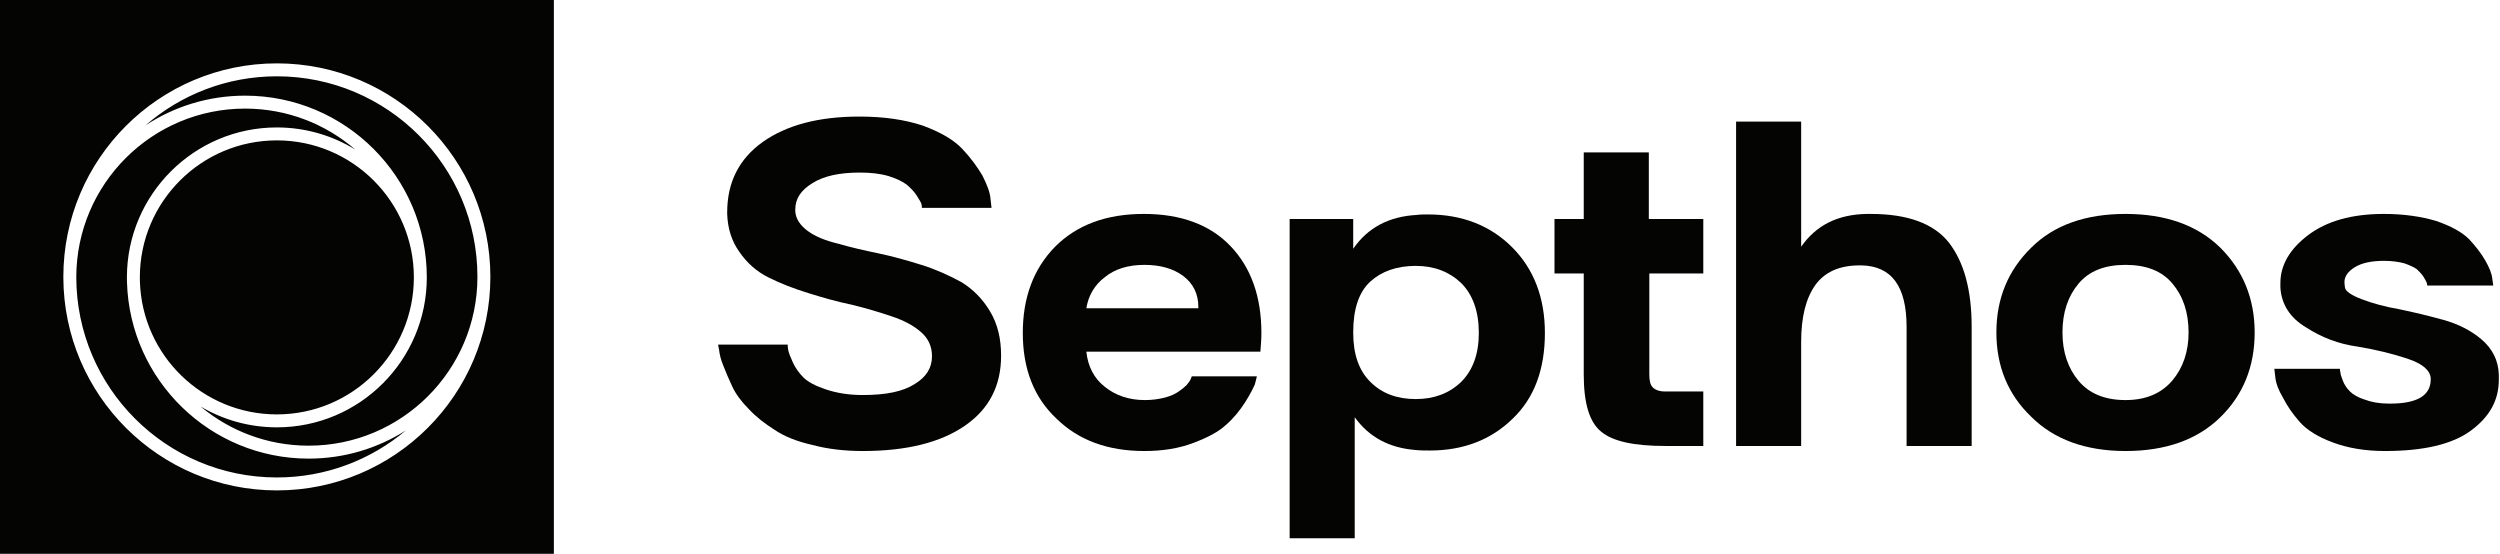 <?xml version="1.0" encoding="UTF-8" standalone="no"?>
<!DOCTYPE svg PUBLIC "-//W3C//DTD SVG 1.1//EN" "http://www.w3.org/Graphics/SVG/1.1/DTD/svg11.dtd">
<svg width="100%" height="100%" viewBox="0 0 3931 871" version="1.1" xmlns="http://www.w3.org/2000/svg" xmlns:xlink="http://www.w3.org/1999/xlink" xml:space="preserve" xmlns:serif="http://www.serif.com/" style="fill-rule:evenodd;clip-rule:evenodd;stroke-linejoin:round;stroke-miterlimit:2;">
    <g transform="matrix(1,0,0,1,-130.779,-3104.46)">
        <g transform="matrix(1,0,0,1.548,0,0)">
            <g transform="matrix(1,0,0,0.646,-1751.61,1049.39)">
                <g transform="matrix(1,0,0,1,-92.642,-103.881)">
                    <path d="M2845.93,1583.79L2845.93,2454.69L1975.03,2454.69L1975.03,1583.79L2845.93,1583.79ZM2074.63,2020.05C2075.06,2204.97 2225.33,2354.97 2410.36,2354.97C2595.66,2354.97 2746.09,2204.54 2746.09,2019.24C2746.09,1833.94 2595.66,1683.51 2410.36,1683.51C2225.06,1683.51 2074.63,1833.94 2074.63,2019.24C2074.63,2019.38 2074.63,2019.52 2074.63,2019.65C2074.63,2019.78 2074.63,2019.91 2074.63,2020.04C2074.63,2020.04 2074.63,2020.04 2074.63,2020.05ZM2725.74,2019.24C2725.74,2165.72 2606.82,2284.64 2460.34,2284.64C2395.66,2284.64 2336.36,2261.46 2290.29,2222.96C2325.47,2243.83 2366.53,2255.82 2410.36,2255.82C2540.49,2255.82 2646.14,2150.17 2646.14,2020.04C2646.14,1862.32 2518.1,1734.28 2360.38,1734.28C2302.54,1734.28 2248.69,1751.5 2203.68,1781.1C2259.05,1733 2331.33,1703.86 2410.36,1703.86C2584.42,1703.86 2725.74,1845.18 2725.74,2019.24ZM2195.05,2027.27C2194.97,2024.75 2194.93,2022.21 2194.93,2019.66C2195.14,1900.93 2291.59,1804.61 2410.36,1804.61C2529.26,1804.61 2625.79,1901.14 2625.79,2020.04C2625.79,2138.94 2529.26,2235.47 2410.36,2235.47C2293.88,2235.47 2198.87,2142.83 2195.05,2027.27ZM2175.8,2022.18C2175.04,2021.43 2174.58,2020.39 2174.58,2019.24C2174.58,2019.38 2174.58,2019.52 2174.58,2019.66C2174.58,2019.79 2174.58,2019.91 2174.58,2020.04C2174.58,2022.67 2174.62,2025.3 2174.71,2027.92C2179.3,2181.62 2305.53,2305 2460.34,2305C2516.55,2305 2569,2288.73 2613.22,2260.65C2558.37,2306.8 2487.59,2334.62 2410.36,2334.62C2236.43,2334.62 2095.2,2193.53 2094.98,2019.66C2095.19,1873.35 2214.03,1754.63 2360.38,1754.63C2426.59,1754.63 2487.17,1778.93 2533.68,1819.08C2497.79,1797 2455.55,1784.26 2410.36,1784.26C2280.5,1784.26 2175.02,1889.47 2174.58,2019.23C2174.58,2020.33 2175.01,2021.4 2175.8,2022.18Z" style="fill:rgb(4,4,3);"/>
                </g>
                <g transform="matrix(15.864,0,0,15.864,-53021.7,-21367.6)">
                    <g transform="matrix(50,0,0,50,3531.3,1484.42)">
                        <path d="M0.154,-0.201C0.154,-0.198 0.154,-0.195 0.155,-0.19C0.156,-0.185 0.159,-0.177 0.164,-0.166C0.169,-0.155 0.176,-0.145 0.185,-0.136C0.194,-0.127 0.209,-0.119 0.23,-0.112C0.251,-0.105 0.275,-0.101 0.303,-0.101C0.349,-0.101 0.383,-0.108 0.406,-0.123C0.429,-0.137 0.44,-0.155 0.44,-0.178C0.44,-0.197 0.433,-0.213 0.418,-0.226C0.403,-0.239 0.384,-0.249 0.36,-0.257C0.336,-0.265 0.31,-0.273 0.281,-0.28C0.252,-0.286 0.224,-0.294 0.195,-0.303C0.166,-0.312 0.14,-0.322 0.116,-0.334C0.092,-0.346 0.073,-0.363 0.058,-0.385C0.043,-0.406 0.035,-0.431 0.034,-0.46L0.034,-0.463C0.034,-0.522 0.057,-0.569 0.105,-0.603C0.152,-0.636 0.215,-0.653 0.296,-0.653C0.344,-0.653 0.386,-0.647 0.422,-0.635C0.457,-0.622 0.483,-0.607 0.5,-0.589C0.517,-0.571 0.53,-0.553 0.54,-0.536C0.549,-0.518 0.555,-0.503 0.556,-0.49L0.558,-0.472L0.42,-0.472C0.42,-0.474 0.42,-0.476 0.419,-0.48C0.418,-0.483 0.415,-0.488 0.41,-0.496C0.405,-0.504 0.398,-0.511 0.39,-0.518C0.382,-0.524 0.37,-0.53 0.354,-0.535C0.337,-0.54 0.318,-0.542 0.297,-0.542C0.256,-0.542 0.225,-0.535 0.203,-0.521C0.18,-0.507 0.169,-0.49 0.169,-0.469L0.169,-0.465C0.17,-0.45 0.179,-0.437 0.194,-0.426C0.209,-0.415 0.229,-0.407 0.254,-0.401C0.278,-0.394 0.304,-0.388 0.333,-0.382C0.362,-0.376 0.39,-0.368 0.419,-0.359C0.448,-0.35 0.474,-0.338 0.498,-0.325C0.521,-0.311 0.54,-0.292 0.555,-0.267C0.57,-0.242 0.577,-0.213 0.577,-0.179C0.577,-0.119 0.553,-0.073 0.505,-0.04C0.457,-0.007 0.39,0.01 0.303,0.01C0.266,0.01 0.233,0.006 0.203,-0.002C0.172,-0.009 0.147,-0.019 0.128,-0.032C0.109,-0.044 0.092,-0.057 0.077,-0.073C0.062,-0.088 0.051,-0.103 0.044,-0.118C0.037,-0.133 0.031,-0.147 0.026,-0.16C0.021,-0.172 0.019,-0.182 0.018,-0.19L0.016,-0.201L0.154,-0.201Z" style="fill:rgb(4,4,3);fill-rule:nonzero;"/>
                    </g>
                    <g transform="matrix(50,0,0,50,3561.45,1484.42)">
                        <path d="M0.081,-0.395C0.124,-0.438 0.182,-0.46 0.257,-0.46C0.33,-0.46 0.388,-0.439 0.429,-0.396C0.47,-0.353 0.49,-0.295 0.49,-0.224C0.49,-0.212 0.489,-0.2 0.488,-0.187L0.143,-0.187C0.146,-0.158 0.158,-0.134 0.18,-0.117C0.201,-0.1 0.228,-0.091 0.259,-0.091C0.274,-0.091 0.287,-0.093 0.299,-0.096C0.31,-0.099 0.319,-0.103 0.326,-0.108C0.332,-0.112 0.337,-0.116 0.342,-0.121C0.346,-0.126 0.349,-0.13 0.35,-0.133L0.352,-0.138L0.481,-0.138C0.48,-0.134 0.479,-0.129 0.477,-0.122C0.474,-0.115 0.468,-0.103 0.458,-0.087C0.447,-0.07 0.435,-0.055 0.42,-0.042C0.405,-0.028 0.384,-0.017 0.355,-0.006C0.326,0.005 0.294,0.01 0.258,0.01C0.186,0.01 0.128,-0.011 0.084,-0.054C0.039,-0.096 0.017,-0.153 0.017,-0.224C0.017,-0.294 0.038,-0.351 0.081,-0.395ZM0.365,-0.273L0.365,-0.276C0.365,-0.301 0.355,-0.322 0.335,-0.337C0.315,-0.352 0.289,-0.359 0.258,-0.359C0.226,-0.359 0.2,-0.351 0.18,-0.335C0.159,-0.319 0.147,-0.298 0.143,-0.273L0.365,-0.273Z" style="fill:rgb(4,4,3);fill-rule:nonzero;"/>
                    </g>
                    <g transform="matrix(50,0,0,50,3587.05,1484.42)">
                        <path d="M0.034,-0.45L0.16,-0.45L0.16,-0.391C0.189,-0.433 0.231,-0.455 0.286,-0.458C0.293,-0.459 0.301,-0.459 0.308,-0.459C0.376,-0.459 0.432,-0.437 0.475,-0.394C0.518,-0.351 0.54,-0.294 0.54,-0.224C0.54,-0.152 0.519,-0.095 0.476,-0.054C0.433,-0.012 0.378,0.009 0.312,0.009C0.303,0.009 0.293,0.009 0.284,0.008C0.231,0.004 0.191,-0.018 0.163,-0.057L0.163,0.183L0.034,0.183L0.034,-0.45ZM0.16,-0.225C0.16,-0.182 0.171,-0.15 0.194,-0.127C0.217,-0.104 0.247,-0.093 0.284,-0.093C0.32,-0.093 0.35,-0.104 0.374,-0.127C0.397,-0.15 0.409,-0.182 0.409,-0.224C0.409,-0.267 0.397,-0.3 0.374,-0.323C0.351,-0.345 0.321,-0.357 0.284,-0.357C0.246,-0.357 0.216,-0.346 0.194,-0.326C0.171,-0.305 0.16,-0.271 0.16,-0.225Z" style="fill:rgb(4,4,3);fill-rule:nonzero;"/>
                    </g>
                    <g transform="matrix(50,0,0,50,3614.9,1484.42)">
                        <path d="M0.002,-0.45L0.06,-0.45L0.06,-0.582L0.189,-0.582L0.189,-0.45L0.297,-0.45L0.297,-0.342L0.19,-0.342L0.19,-0.142C0.19,-0.129 0.192,-0.121 0.197,-0.116C0.202,-0.111 0.21,-0.108 0.222,-0.108L0.297,-0.108L0.297,-0L0.222,-0C0.16,-0 0.118,-0.009 0.095,-0.028C0.071,-0.047 0.06,-0.085 0.06,-0.142L0.06,-0.342L0.002,-0.342L0.002,-0.45Z" style="fill:rgb(4,4,3);fill-rule:nonzero;"/>
                    </g>
                    <g transform="matrix(50,0,0,50,3631.2,1484.42)">
                        <path d="M0.036,-0.643L0.165,-0.643L0.165,-0.395C0.195,-0.438 0.238,-0.459 0.295,-0.46L0.303,-0.46C0.376,-0.46 0.428,-0.441 0.458,-0.403C0.488,-0.364 0.503,-0.309 0.503,-0.236L0.503,-0L0.374,-0L0.374,-0.236C0.374,-0.317 0.344,-0.357 0.284,-0.358L0.281,-0.358C0.241,-0.358 0.212,-0.345 0.193,-0.319C0.174,-0.292 0.165,-0.255 0.165,-0.206L0.165,-0L0.036,-0L0.036,-0.643Z" style="fill:rgb(4,4,3);fill-rule:nonzero;"/>
                    </g>
                    <g transform="matrix(50,0,0,50,3657.95,1484.42)">
                        <path d="M0.086,-0.393C0.131,-0.438 0.194,-0.46 0.273,-0.46C0.352,-0.46 0.415,-0.438 0.461,-0.393C0.506,-0.348 0.529,-0.292 0.529,-0.225C0.529,-0.157 0.506,-0.101 0.461,-0.057C0.415,-0.012 0.352,0.01 0.273,0.01C0.194,0.01 0.131,-0.013 0.086,-0.058C0.04,-0.102 0.017,-0.158 0.017,-0.225C0.017,-0.292 0.04,-0.348 0.086,-0.393ZM0.148,-0.225C0.148,-0.186 0.159,-0.154 0.18,-0.129C0.201,-0.104 0.232,-0.091 0.273,-0.091C0.313,-0.091 0.344,-0.104 0.366,-0.13C0.387,-0.155 0.398,-0.187 0.398,-0.225C0.398,-0.265 0.387,-0.297 0.366,-0.322C0.345,-0.347 0.314,-0.359 0.273,-0.359C0.232,-0.359 0.201,-0.347 0.18,-0.322C0.159,-0.297 0.148,-0.265 0.148,-0.225Z" style="fill:rgb(4,4,3);fill-rule:nonzero;"/>
                    </g>
                    <g transform="matrix(50,0,0,50,3685.5,1484.42)">
                        <path d="M0.017,-0.153L0.147,-0.153C0.147,-0.151 0.147,-0.149 0.148,-0.146C0.148,-0.142 0.15,-0.137 0.153,-0.129C0.156,-0.121 0.161,-0.114 0.167,-0.108C0.173,-0.102 0.183,-0.096 0.196,-0.092C0.209,-0.087 0.225,-0.084 0.244,-0.084L0.247,-0.084C0.3,-0.084 0.327,-0.1 0.327,-0.132L0.327,-0.134C0.326,-0.15 0.311,-0.163 0.281,-0.173C0.251,-0.183 0.218,-0.191 0.182,-0.197C0.145,-0.202 0.111,-0.215 0.08,-0.235C0.048,-0.254 0.031,-0.281 0.029,-0.314L0.029,-0.323C0.029,-0.358 0.047,-0.39 0.084,-0.418C0.121,-0.446 0.171,-0.46 0.234,-0.46C0.273,-0.46 0.308,-0.455 0.338,-0.446C0.367,-0.436 0.389,-0.424 0.403,-0.41C0.416,-0.396 0.427,-0.382 0.435,-0.368C0.443,-0.354 0.448,-0.342 0.449,-0.332L0.451,-0.318L0.32,-0.318C0.32,-0.319 0.32,-0.321 0.319,-0.324C0.318,-0.326 0.316,-0.33 0.313,-0.335C0.31,-0.34 0.305,-0.345 0.3,-0.35C0.295,-0.354 0.286,-0.358 0.275,-0.362C0.264,-0.365 0.25,-0.367 0.235,-0.367C0.21,-0.367 0.19,-0.363 0.176,-0.354C0.163,-0.346 0.156,-0.336 0.156,-0.325C0.156,-0.324 0.156,-0.321 0.157,-0.314C0.158,-0.307 0.169,-0.299 0.19,-0.291C0.211,-0.283 0.236,-0.276 0.265,-0.271C0.294,-0.265 0.323,-0.258 0.352,-0.25C0.381,-0.242 0.407,-0.229 0.428,-0.211C0.449,-0.193 0.461,-0.17 0.462,-0.142L0.462,-0.131C0.462,-0.09 0.443,-0.057 0.406,-0.03C0.369,-0.003 0.312,0.01 0.236,0.01C0.197,0.01 0.162,0.004 0.133,-0.007C0.103,-0.018 0.081,-0.032 0.067,-0.048C0.053,-0.064 0.042,-0.08 0.034,-0.096C0.025,-0.111 0.02,-0.125 0.019,-0.136L0.017,-0.153Z" style="fill:rgb(4,4,3);fill-rule:nonzero;"/>
                    </g>
                </g>
            </g>
        </g>
    </g>
</svg>
